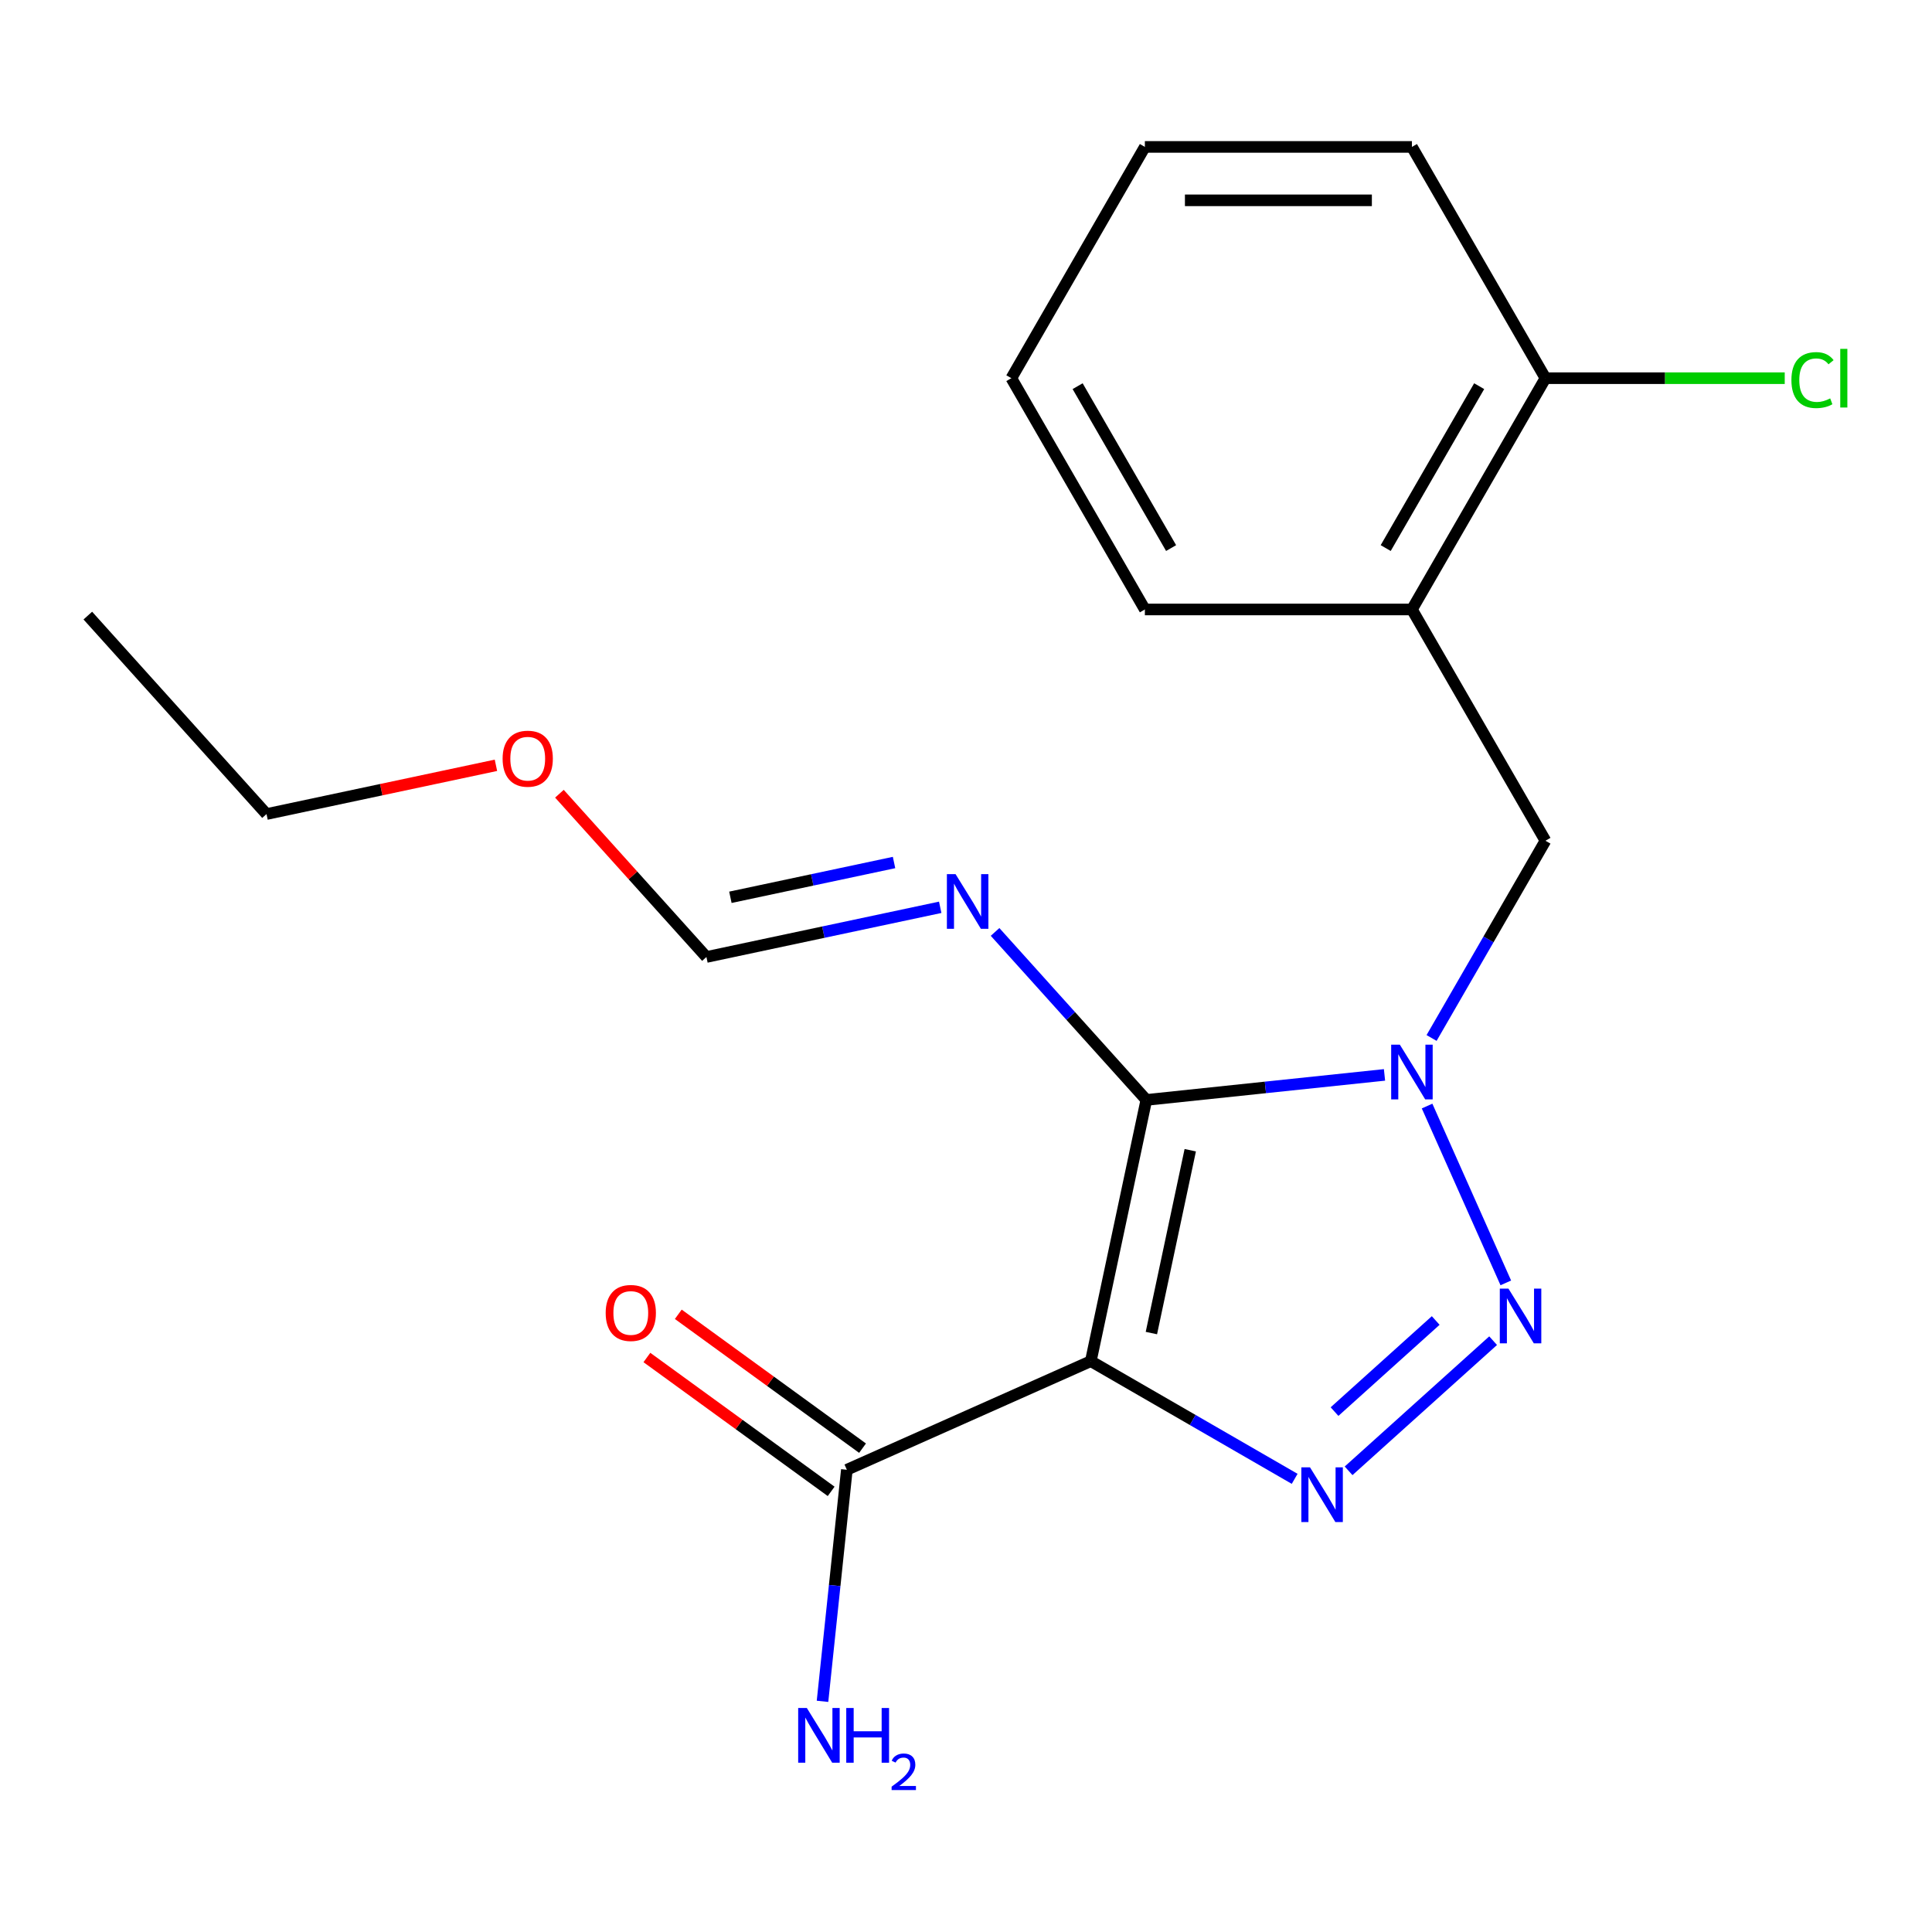 <?xml version='1.0' encoding='iso-8859-1'?>
<svg version='1.1' baseProfile='full'
              xmlns='http://www.w3.org/2000/svg'
                      xmlns:rdkit='http://www.rdkit.org/xml'
                      xmlns:xlink='http://www.w3.org/1999/xlink'
                  xml:space='preserve'
width='1000px' height='1000px' viewBox='0 0 1000 1000'>
<!-- END OF HEADER -->
<rect style='opacity:1.0;fill:#FFFFFF;stroke:none' width='1000' height='1000' x='0' y='0'> </rect>
<path class='bond-0' d='M 593.341,569.323 L 564.603,704.529' style='fill:none;fill-rule:evenodd;stroke:#000000;stroke-width:6px;stroke-linecap:butt;stroke-linejoin:miter;stroke-opacity:1' />
<path class='bond-0' d='M 616.072,595.351 L 595.955,689.995' style='fill:none;fill-rule:evenodd;stroke:#000000;stroke-width:6px;stroke-linecap:butt;stroke-linejoin:miter;stroke-opacity:1' />
<path class='bond-1' d='M 593.341,569.323 L 654.978,562.844' style='fill:none;fill-rule:evenodd;stroke:#000000;stroke-width:6px;stroke-linecap:butt;stroke-linejoin:miter;stroke-opacity:1' />
<path class='bond-1' d='M 654.978,562.844 L 716.615,556.366' style='fill:none;fill-rule:evenodd;stroke:#0000FF;stroke-width:6px;stroke-linecap:butt;stroke-linejoin:miter;stroke-opacity:1' />
<path class='bond-5' d='M 593.341,569.323 L 554.193,525.844' style='fill:none;fill-rule:evenodd;stroke:#000000;stroke-width:6px;stroke-linecap:butt;stroke-linejoin:miter;stroke-opacity:1' />
<path class='bond-5' d='M 554.193,525.844 L 515.045,482.366' style='fill:none;fill-rule:evenodd;stroke:#0000FF;stroke-width:6px;stroke-linecap:butt;stroke-linejoin:miter;stroke-opacity:1' />
<path class='bond-3' d='M 564.603,704.529 L 617.359,734.987' style='fill:none;fill-rule:evenodd;stroke:#000000;stroke-width:6px;stroke-linecap:butt;stroke-linejoin:miter;stroke-opacity:1' />
<path class='bond-3' d='M 617.359,734.987 L 670.115,765.446' style='fill:none;fill-rule:evenodd;stroke:#0000FF;stroke-width:6px;stroke-linecap:butt;stroke-linejoin:miter;stroke-opacity:1' />
<path class='bond-4' d='M 564.603,704.529 L 438.326,760.75' style='fill:none;fill-rule:evenodd;stroke:#000000;stroke-width:6px;stroke-linecap:butt;stroke-linejoin:miter;stroke-opacity:1' />
<path class='bond-2' d='M 738.654,572.49 L 779.404,664.017' style='fill:none;fill-rule:evenodd;stroke:#0000FF;stroke-width:6px;stroke-linecap:butt;stroke-linejoin:miter;stroke-opacity:1' />
<path class='bond-6' d='M 740.981,537.258 L 770.453,486.212' style='fill:none;fill-rule:evenodd;stroke:#0000FF;stroke-width:6px;stroke-linecap:butt;stroke-linejoin:miter;stroke-opacity:1' />
<path class='bond-6' d='M 770.453,486.212 L 799.924,435.166' style='fill:none;fill-rule:evenodd;stroke:#000000;stroke-width:6px;stroke-linecap:butt;stroke-linejoin:miter;stroke-opacity:1' />
<path class='bond-20' d='M 772.837,693.932 L 698.028,761.29' style='fill:none;fill-rule:evenodd;stroke:#0000FF;stroke-width:6px;stroke-linecap:butt;stroke-linejoin:miter;stroke-opacity:1' />
<path class='bond-20' d='M 743.117,683.491 L 690.751,730.642' style='fill:none;fill-rule:evenodd;stroke:#0000FF;stroke-width:6px;stroke-linecap:butt;stroke-linejoin:miter;stroke-opacity:1' />
<path class='bond-10' d='M 446.451,749.568 L 398.765,714.922' style='fill:none;fill-rule:evenodd;stroke:#000000;stroke-width:6px;stroke-linecap:butt;stroke-linejoin:miter;stroke-opacity:1' />
<path class='bond-10' d='M 398.765,714.922 L 351.079,680.276' style='fill:none;fill-rule:evenodd;stroke:#FF0000;stroke-width:6px;stroke-linecap:butt;stroke-linejoin:miter;stroke-opacity:1' />
<path class='bond-10' d='M 430.202,771.933 L 382.516,737.287' style='fill:none;fill-rule:evenodd;stroke:#000000;stroke-width:6px;stroke-linecap:butt;stroke-linejoin:miter;stroke-opacity:1' />
<path class='bond-10' d='M 382.516,737.287 L 334.83,702.641' style='fill:none;fill-rule:evenodd;stroke:#FF0000;stroke-width:6px;stroke-linecap:butt;stroke-linejoin:miter;stroke-opacity:1' />
<path class='bond-11' d='M 438.326,760.75 L 432.028,820.677' style='fill:none;fill-rule:evenodd;stroke:#000000;stroke-width:6px;stroke-linecap:butt;stroke-linejoin:miter;stroke-opacity:1' />
<path class='bond-11' d='M 432.028,820.677 L 425.729,880.604' style='fill:none;fill-rule:evenodd;stroke:#0000FF;stroke-width:6px;stroke-linecap:butt;stroke-linejoin:miter;stroke-opacity:1' />
<path class='bond-8' d='M 486.654,469.618 L 426.149,482.478' style='fill:none;fill-rule:evenodd;stroke:#0000FF;stroke-width:6px;stroke-linecap:butt;stroke-linejoin:miter;stroke-opacity:1' />
<path class='bond-8' d='M 426.149,482.478 L 365.644,495.339' style='fill:none;fill-rule:evenodd;stroke:#000000;stroke-width:6px;stroke-linecap:butt;stroke-linejoin:miter;stroke-opacity:1' />
<path class='bond-8' d='M 462.755,446.435 L 420.401,455.437' style='fill:none;fill-rule:evenodd;stroke:#0000FF;stroke-width:6px;stroke-linecap:butt;stroke-linejoin:miter;stroke-opacity:1' />
<path class='bond-8' d='M 420.401,455.437 L 378.048,464.44' style='fill:none;fill-rule:evenodd;stroke:#000000;stroke-width:6px;stroke-linecap:butt;stroke-linejoin:miter;stroke-opacity:1' />
<path class='bond-7' d='M 799.924,435.166 L 730.811,315.458' style='fill:none;fill-rule:evenodd;stroke:#000000;stroke-width:6px;stroke-linecap:butt;stroke-linejoin:miter;stroke-opacity:1' />
<path class='bond-9' d='M 730.811,315.458 L 799.924,195.751' style='fill:none;fill-rule:evenodd;stroke:#000000;stroke-width:6px;stroke-linecap:butt;stroke-linejoin:miter;stroke-opacity:1' />
<path class='bond-9' d='M 717.236,283.68 L 765.616,199.884' style='fill:none;fill-rule:evenodd;stroke:#000000;stroke-width:6px;stroke-linecap:butt;stroke-linejoin:miter;stroke-opacity:1' />
<path class='bond-14' d='M 730.811,315.458 L 592.584,315.458' style='fill:none;fill-rule:evenodd;stroke:#000000;stroke-width:6px;stroke-linecap:butt;stroke-linejoin:miter;stroke-opacity:1' />
<path class='bond-13' d='M 365.644,495.339 L 327.599,453.086' style='fill:none;fill-rule:evenodd;stroke:#000000;stroke-width:6px;stroke-linecap:butt;stroke-linejoin:miter;stroke-opacity:1' />
<path class='bond-13' d='M 327.599,453.086 L 289.554,410.832' style='fill:none;fill-rule:evenodd;stroke:#FF0000;stroke-width:6px;stroke-linecap:butt;stroke-linejoin:miter;stroke-opacity:1' />
<path class='bond-12' d='M 799.924,195.751 L 861.85,195.751' style='fill:none;fill-rule:evenodd;stroke:#000000;stroke-width:6px;stroke-linecap:butt;stroke-linejoin:miter;stroke-opacity:1' />
<path class='bond-12' d='M 861.85,195.751 L 923.775,195.751' style='fill:none;fill-rule:evenodd;stroke:#00CC00;stroke-width:6px;stroke-linecap:butt;stroke-linejoin:miter;stroke-opacity:1' />
<path class='bond-15' d='M 799.924,195.751 L 730.811,76.043' style='fill:none;fill-rule:evenodd;stroke:#000000;stroke-width:6px;stroke-linecap:butt;stroke-linejoin:miter;stroke-opacity:1' />
<path class='bond-16' d='M 256.697,396.115 L 197.321,408.735' style='fill:none;fill-rule:evenodd;stroke:#FF0000;stroke-width:6px;stroke-linecap:butt;stroke-linejoin:miter;stroke-opacity:1' />
<path class='bond-16' d='M 197.321,408.735 L 137.946,421.356' style='fill:none;fill-rule:evenodd;stroke:#000000;stroke-width:6px;stroke-linecap:butt;stroke-linejoin:miter;stroke-opacity:1' />
<path class='bond-17' d='M 592.584,315.458 L 523.471,195.751' style='fill:none;fill-rule:evenodd;stroke:#000000;stroke-width:6px;stroke-linecap:butt;stroke-linejoin:miter;stroke-opacity:1' />
<path class='bond-17' d='M 606.159,283.68 L 557.779,199.884' style='fill:none;fill-rule:evenodd;stroke:#000000;stroke-width:6px;stroke-linecap:butt;stroke-linejoin:miter;stroke-opacity:1' />
<path class='bond-21' d='M 730.811,76.043 L 592.584,76.043' style='fill:none;fill-rule:evenodd;stroke:#000000;stroke-width:6px;stroke-linecap:butt;stroke-linejoin:miter;stroke-opacity:1' />
<path class='bond-21' d='M 710.077,103.688 L 613.318,103.688' style='fill:none;fill-rule:evenodd;stroke:#000000;stroke-width:6px;stroke-linecap:butt;stroke-linejoin:miter;stroke-opacity:1' />
<path class='bond-18' d='M 137.946,421.356 L 45.455,318.633' style='fill:none;fill-rule:evenodd;stroke:#000000;stroke-width:6px;stroke-linecap:butt;stroke-linejoin:miter;stroke-opacity:1' />
<path class='bond-19' d='M 523.471,195.751 L 592.584,76.043' style='fill:none;fill-rule:evenodd;stroke:#000000;stroke-width:6px;stroke-linecap:butt;stroke-linejoin:miter;stroke-opacity:1' />
<path  class='atom-2' d='M 724.551 540.714
L 733.831 555.714
Q 734.751 557.194, 736.231 559.874
Q 737.711 562.554, 737.791 562.714
L 737.791 540.714
L 741.551 540.714
L 741.551 569.034
L 737.671 569.034
L 727.711 552.634
Q 726.551 550.714, 725.311 548.514
Q 724.111 546.314, 723.751 545.634
L 723.751 569.034
L 720.071 569.034
L 720.071 540.714
L 724.551 540.714
' fill='#0000FF'/>
<path  class='atom-3' d='M 780.773 666.99
L 790.053 681.99
Q 790.973 683.47, 792.453 686.15
Q 793.933 688.83, 794.013 688.99
L 794.013 666.99
L 797.773 666.99
L 797.773 695.31
L 793.893 695.31
L 783.933 678.91
Q 782.773 676.99, 781.533 674.79
Q 780.333 672.59, 779.973 671.91
L 779.973 695.31
L 776.293 695.31
L 776.293 666.99
L 780.773 666.99
' fill='#0000FF'/>
<path  class='atom-4' d='M 678.05 759.482
L 687.33 774.482
Q 688.25 775.962, 689.73 778.642
Q 691.21 781.322, 691.29 781.482
L 691.29 759.482
L 695.05 759.482
L 695.05 787.802
L 691.17 787.802
L 681.21 771.402
Q 680.05 769.482, 678.81 767.282
Q 677.61 765.082, 677.25 764.402
L 677.25 787.802
L 673.57 787.802
L 673.57 759.482
L 678.05 759.482
' fill='#0000FF'/>
<path  class='atom-6' d='M 494.59 452.44
L 503.87 467.44
Q 504.79 468.92, 506.27 471.6
Q 507.75 474.28, 507.83 474.44
L 507.83 452.44
L 511.59 452.44
L 511.59 480.76
L 507.71 480.76
L 497.75 464.36
Q 496.59 462.44, 495.35 460.24
Q 494.15 458.04, 493.79 457.36
L 493.79 480.76
L 490.11 480.76
L 490.11 452.44
L 494.59 452.44
' fill='#0000FF'/>
<path  class='atom-11' d='M 313.499 679.583
Q 313.499 672.783, 316.859 668.983
Q 320.219 665.183, 326.499 665.183
Q 332.779 665.183, 336.139 668.983
Q 339.499 672.783, 339.499 679.583
Q 339.499 686.463, 336.099 690.383
Q 332.699 694.263, 326.499 694.263
Q 320.259 694.263, 316.859 690.383
Q 313.499 686.503, 313.499 679.583
M 326.499 691.063
Q 330.819 691.063, 333.139 688.183
Q 335.499 685.263, 335.499 679.583
Q 335.499 674.023, 333.139 671.223
Q 330.819 668.383, 326.499 668.383
Q 322.179 668.383, 319.819 671.183
Q 317.499 673.983, 317.499 679.583
Q 317.499 685.303, 319.819 688.183
Q 322.179 691.063, 326.499 691.063
' fill='#FF0000'/>
<path  class='atom-12' d='M 417.618 884.06
L 426.898 899.06
Q 427.818 900.54, 429.298 903.22
Q 430.778 905.9, 430.858 906.06
L 430.858 884.06
L 434.618 884.06
L 434.618 912.38
L 430.738 912.38
L 420.778 895.98
Q 419.618 894.06, 418.378 891.86
Q 417.178 889.66, 416.818 888.98
L 416.818 912.38
L 413.138 912.38
L 413.138 884.06
L 417.618 884.06
' fill='#0000FF'/>
<path  class='atom-12' d='M 438.018 884.06
L 441.858 884.06
L 441.858 896.1
L 456.338 896.1
L 456.338 884.06
L 460.178 884.06
L 460.178 912.38
L 456.338 912.38
L 456.338 899.3
L 441.858 899.3
L 441.858 912.38
L 438.018 912.38
L 438.018 884.06
' fill='#0000FF'/>
<path  class='atom-12' d='M 461.55 911.386
Q 462.237 909.617, 463.874 908.641
Q 465.51 907.637, 467.781 907.637
Q 470.606 907.637, 472.19 909.169
Q 473.774 910.7, 473.774 913.419
Q 473.774 916.191, 471.714 918.778
Q 469.682 921.365, 465.458 924.428
L 474.09 924.428
L 474.09 926.54
L 461.498 926.54
L 461.498 924.771
Q 464.982 922.289, 467.042 920.441
Q 469.127 918.593, 470.13 916.93
Q 471.134 915.267, 471.134 913.551
Q 471.134 911.756, 470.236 910.753
Q 469.338 909.749, 467.781 909.749
Q 466.276 909.749, 465.273 910.357
Q 464.27 910.964, 463.557 912.31
L 461.55 911.386
' fill='#0000FF'/>
<path  class='atom-13' d='M 927.231 196.731
Q 927.231 189.691, 930.511 186.011
Q 933.831 182.291, 940.111 182.291
Q 945.951 182.291, 949.071 186.411
L 946.431 188.571
Q 944.151 185.571, 940.111 185.571
Q 935.831 185.571, 933.551 188.451
Q 931.311 191.291, 931.311 196.731
Q 931.311 202.331, 933.631 205.211
Q 935.991 208.091, 940.551 208.091
Q 943.671 208.091, 947.311 206.211
L 948.431 209.211
Q 946.951 210.171, 944.711 210.731
Q 942.471 211.291, 939.991 211.291
Q 933.831 211.291, 930.511 207.531
Q 927.231 203.771, 927.231 196.731
' fill='#00CC00'/>
<path  class='atom-13' d='M 952.511 180.571
L 956.191 180.571
L 956.191 210.931
L 952.511 210.931
L 952.511 180.571
' fill='#00CC00'/>
<path  class='atom-14' d='M 260.152 392.697
Q 260.152 385.897, 263.512 382.097
Q 266.872 378.297, 273.152 378.297
Q 279.432 378.297, 282.792 382.097
Q 286.152 385.897, 286.152 392.697
Q 286.152 399.577, 282.752 403.497
Q 279.352 407.377, 273.152 407.377
Q 266.912 407.377, 263.512 403.497
Q 260.152 399.617, 260.152 392.697
M 273.152 404.177
Q 277.472 404.177, 279.792 401.297
Q 282.152 398.377, 282.152 392.697
Q 282.152 387.137, 279.792 384.337
Q 277.472 381.497, 273.152 381.497
Q 268.832 381.497, 266.472 384.297
Q 264.152 387.097, 264.152 392.697
Q 264.152 398.417, 266.472 401.297
Q 268.832 404.177, 273.152 404.177
' fill='#FF0000'/>
</svg>
